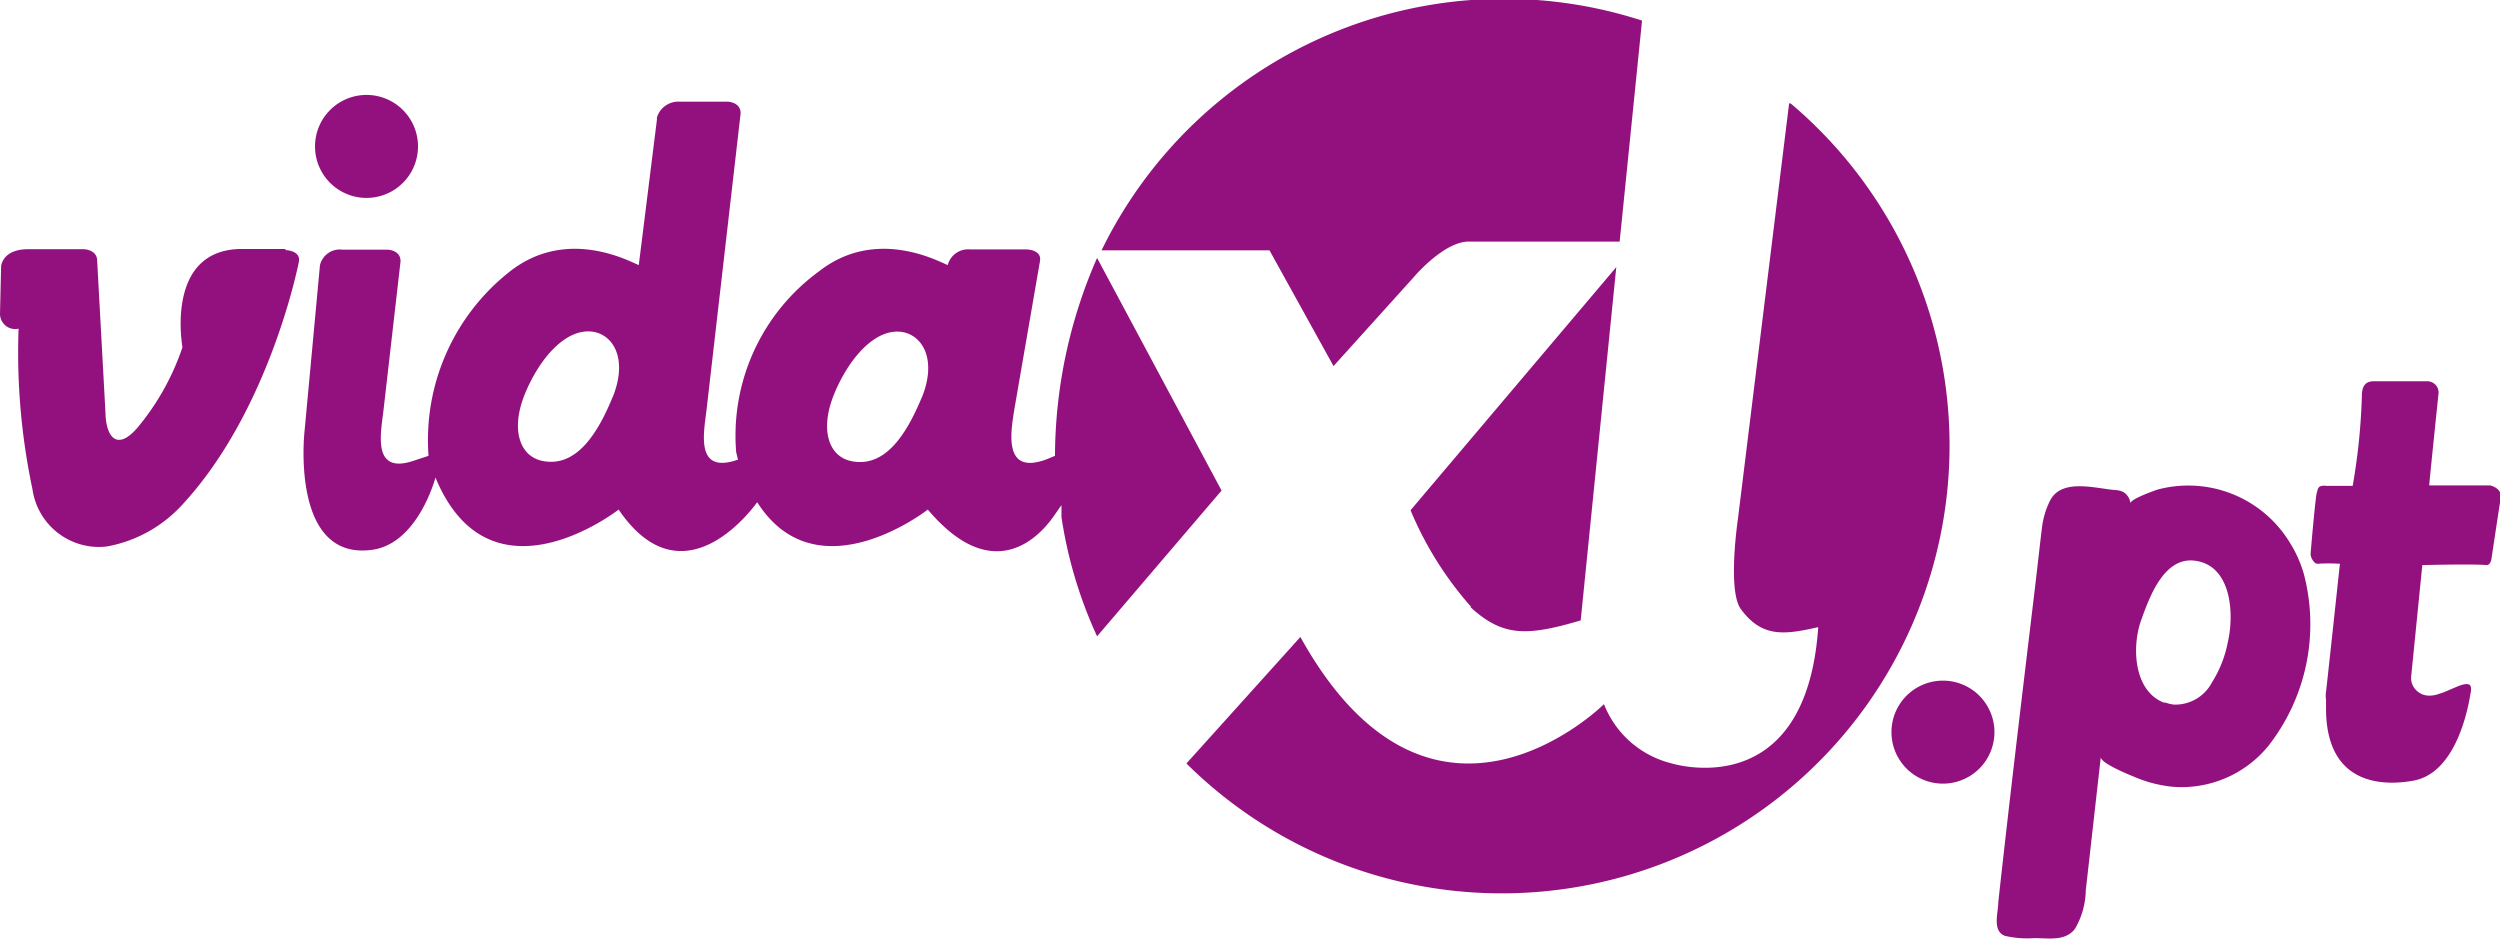 <svg id="Layer_1" data-name="Layer 1" xmlns="http://www.w3.org/2000/svg" viewBox="0 0 111.66 41.94"><defs><style>.cls-1{fill:#93117e;}</style></defs><g id="vidaXL.pt"><path class="cls-1" d="M111.22,21.68H108.5c0-.12.3-3,.41-4.07a.5.5,0,0,0-.51-.58H106c-.48,0-.51.43-.51.67a27.68,27.68,0,0,1-.41,4h-1.17c-.43-.05-.38.18-.43.3s-.22,2-.28,2.74c0,.18.17.45.31.44a8.25,8.25,0,0,1,1,0s-.59,5.5-.62,5.71,0,.34,0,.36v.52c.07,3.38,2.66,3.32,3.89,3.1,1.71-.3,2.34-2.62,2.54-3.76.07-.38.16-.72-.51-.47l-.45.19a3.61,3.61,0,0,1-.42.16,1.3,1.3,0,0,1-.46.08.81.81,0,0,1-.54-.22.77.77,0,0,1-.25-.61l.5-5s2.35-.06,2.87,0c.12,0,.2-.13.22-.29.09-.59.31-2.08.42-2.75C111.72,21.78,111.22,21.68,111.22,21.68Z"/><path class="cls-1" d="M16.37,8.84a2.3,2.3,0,1,0-2.3-2.29,2.3,2.3,0,0,0,2.3,2.29"/><path class="cls-1" d="M12.75,11.12H10.81c-3.47,0-2.66,4.39-2.66,4.39a11.19,11.19,0,0,1-2,3.58c-.93,1.09-1.42.42-1.44-.67l-.37-6.77v0c0-.51-.6-.52-.6-.52H1.26c-1.16,0-1.21.76-1.21.76L0,14a.68.68,0,0,0,.83.68,29.46,29.46,0,0,0,.62,7.17,3,3,0,0,0,3.31,2.56,6,6,0,0,0,3.29-1.77c4-4.23,5.3-10.95,5.3-10.95.09-.51-.6-.52-.6-.52"/><path class="cls-1" d="M59.56,16.35l3.61-4s1.32-1.56,2.43-1.56h6.74l1-9.87A20,20,0,0,0,49.2,11.18h7.5Z"/><path class="cls-1" d="M65.67,27.11c1.46,1.35,2.55,1.3,4.93.6l1.59-15.78L63,22.79a15.59,15.59,0,0,0,2.71,4.32"/><path class="cls-1" d="M49,11.52a22.16,22.16,0,0,0-1.88,8.84l-.39.16c-2,.74-1.56-1.36-1.41-2.33l1.13-6.53c.09-.51-.6-.52-.6-.52H43.33a.94.94,0,0,0-1,.7c-.39-.15-3.2-1.72-5.75.28a9.08,9.08,0,0,0-3.7,8.07l.08.34c-2,.7-1.49-1.35-1.39-2.34L33.08,5.06c0-.51-.59-.52-.59-.52H30.34a1,1,0,0,0-1,.71v.1l-.81,6.49c-.39-.15-3.19-1.72-5.75.28a9.57,9.57,0,0,0-3.64,8.24l-.61.2c-2,.71-1.49-1.34-1.39-2.34l.75-6.55v0c0-.52-.6-.52-.6-.52h-2a.91.91,0,0,0-1,.7l-.69,7.43s-.64,5.76,3,5.28c2.07-.26,2.85-3.23,2.85-3.23,2.45,5.92,8.18,1.43,8.18,1.43,2.66,3.91,5.55.55,6.19-.33,2.67,4.21,7.62.33,7.62.33,2.93,3.47,5,1.19,5.62.3l.35-.5,0,.54A19.69,19.69,0,0,0,49,28.42l5.56-6.51ZM27.36,17.74c-.65,1.59-1.62,3.18-3.16,2.84-1-.22-1.4-1.42-.75-3s1.86-3,3.11-2.75c.93.21,1.45,1.33.8,2.92m13.81,0c-.66,1.59-1.62,3.18-3.17,2.84-1-.22-1.39-1.42-.74-3s1.86-3,3.1-2.75c.93.21,1.46,1.33.81,2.92"/><path class="cls-1" d="M79.91,4.61,77.62,23.2s-.47,3.17.13,4c.94,1.28,1.93,1.16,3.46.81-.55,8-6.57,6.08-6.57,6.08a4.36,4.36,0,0,1-3-2.64s-7.66,7.63-13.56-3l-5.09,5.65a20,20,0,1,0,27-29.47"/><path class="cls-1" d="M86.78,35a2.3,2.3,0,1,0-2.3-2.3,2.3,2.3,0,0,0,2.3,2.3"/><path class="cls-1" d="M102.27,24.23a5.31,5.31,0,0,0-5.88-2.37c-.16.05-1.27.44-1.24.63a.64.64,0,0,0-.31-.51.81.81,0,0,0-.34-.09c-.85-.06-2.36-.54-2.91.42a3.59,3.59,0,0,0-.37,1.13c-.08.59-.23,2-.39,3.31-.54,4.52-1.08,9-1.58,13.56,0,.46-.28,1.27.3,1.49a4.48,4.48,0,0,0,1.32.1c.63,0,1.38.15,1.81-.42a3.54,3.54,0,0,0,.48-1.73c.23-2,.45-4,.67-5.93,0,.27,1.28.79,1.48.87a5.74,5.74,0,0,0,1.73.45,5,5,0,0,0,4.27-1.82,8.82,8.82,0,0,0,1.59-7.68A5.43,5.43,0,0,0,102.27,24.23Zm-2.76,4.42a5.2,5.2,0,0,1-.71,1.82,1.85,1.85,0,0,1-1.71,1h0a1.66,1.66,0,0,1-.37-.09l-.08,0c-1.36-.54-1.43-2.53-1-3.7.36-1,1-2.79,2.36-2.64C99.65,25.22,99.8,27.36,99.51,28.65Z"/></g></svg>